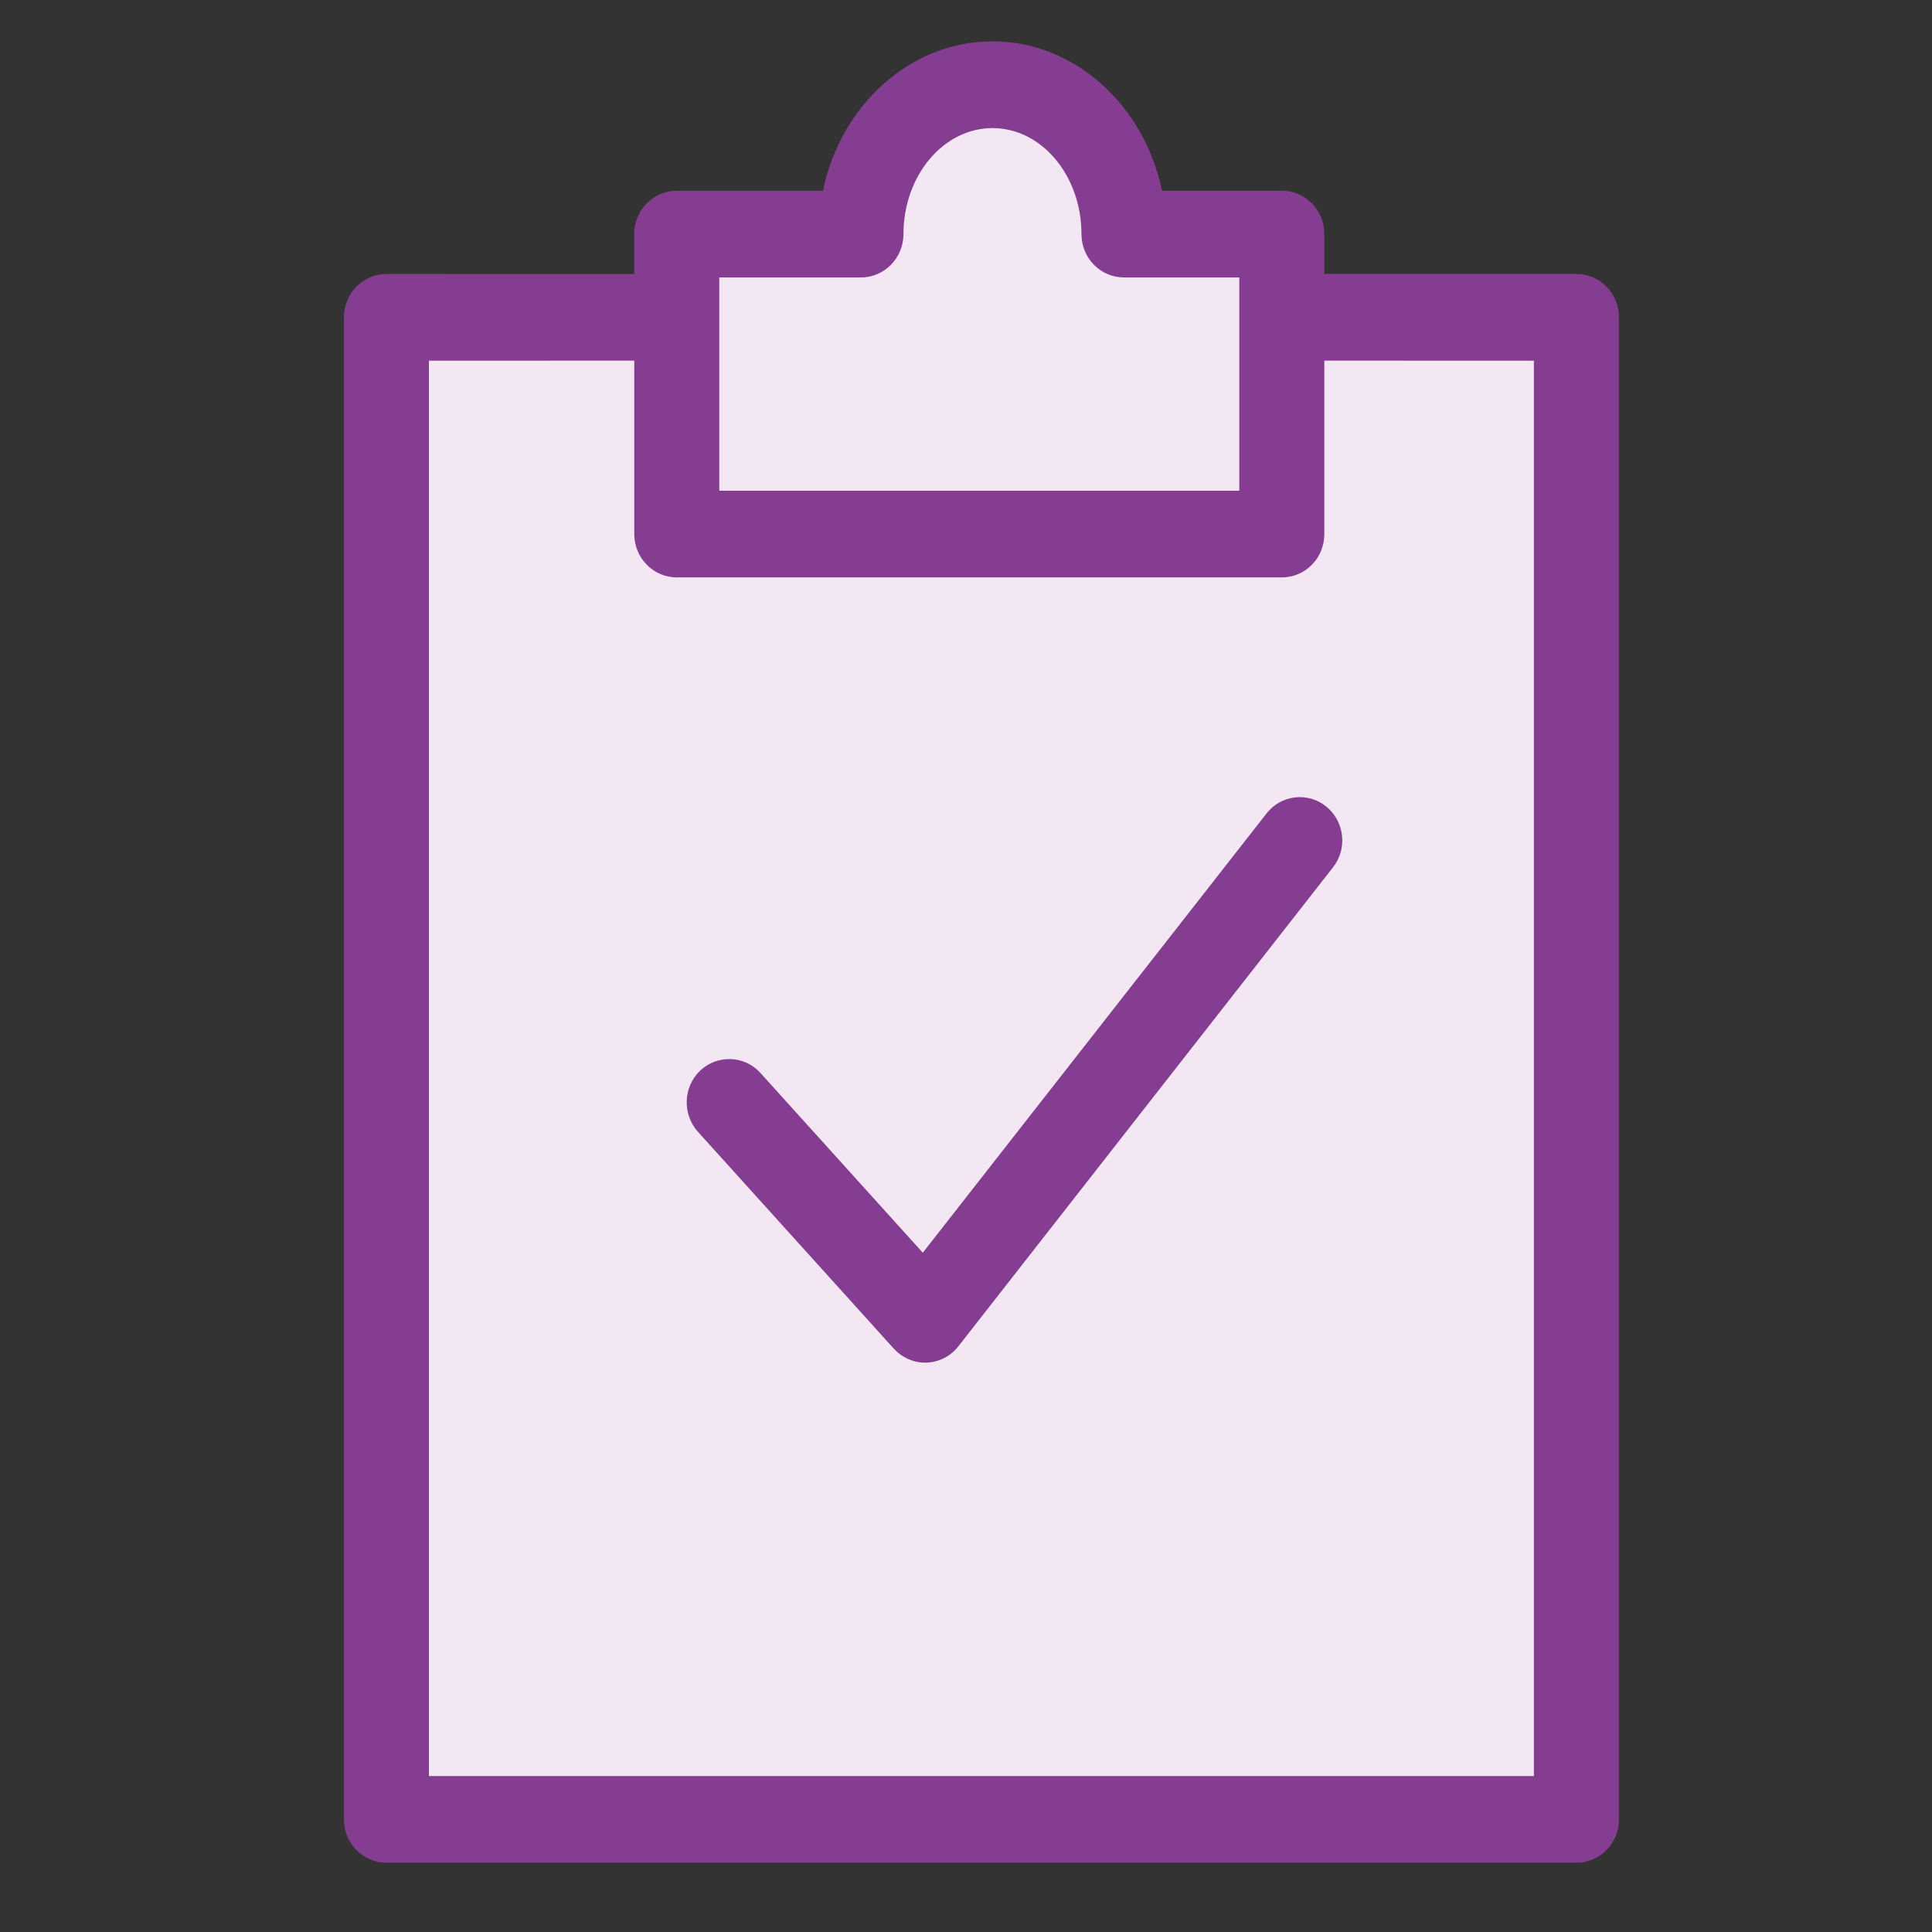 <?xml version="1.0" encoding="utf-8"?>
<!-- Generator: Adobe Illustrator 28.1.0, SVG Export Plug-In . SVG Version: 6.00 Build 0)  -->
<svg version="1.1" id="Capa_1" xmlns="http://www.w3.org/2000/svg" xmlns:xlink="http://www.w3.org/1999/xlink" x="0px" y="0px"
	 viewBox="0 0 300 300" style="enable-background:new 0 0 300 300;" xml:space="preserve">
<rect x="0" y="0" width="300" height="300" fill="#333333" stroke="none"/>
<style type="text/css">
	.st0{fill-rule:evenodd;clip-rule:evenodd;fill:#F3E7F3;}
	.st1{fill-rule:evenodd;clip-rule:evenodd;fill:#843D90;}
</style>
<path class="st0" d="M154.12,13.15c11.27,0,20.4,10.4,20.4,23.19h24.51l-0.01,12.93l45.76,0.01v233.24H60V49.28l45.07-0.01
	l0.01-12.93h28.6C133.69,23.55,142.85,13.15,154.12,13.15L154.12,13.15z"/>
<path class="st1" d="M154.12,6.42c12.8,0,23.55,9.93,26.32,23.19h18.6c3.66,0,6.6,3.02,6.6,6.73l0,6.19l39.15,0.01
	c3.64,0,6.6,3,6.6,6.73v233.24c0,3.72-2.96,6.73-6.6,6.73H60c-3.64,0-6.6-3.02-6.6-6.73V49.28c0-3.73,2.96-6.73,6.6-6.73l38.48-0.01
	l0-6.19c0-3.72,2.96-6.73,6.6-6.73h22.7C130.55,16.34,141.31,6.42,154.12,6.42L154.12,6.42z M205.64,82.93
	c0,3.72-2.94,6.73-6.6,6.73h-93.95c-3.64,0-6.6-3.02-6.6-6.73l0-26.93L66.6,56.01v219.77h171.58V56.01L205.64,56L205.64,82.93
	L205.64,82.93z M205.94,125.24c2.85,2.32,3.33,6.55,1.04,9.45l-58.17,74.37c-1.2,1.54-3.01,2.45-4.92,2.53h-0.24
	c-1.85,0-3.59-0.79-4.86-2.17l-30.42-33.68c-2.45-2.73-2.3-7,0.38-9.52c2.68-2.5,6.88-2.34,9.33,0.39l25.21,27.91l53.38-68.21
	C198.94,123.4,203.11,122.94,205.94,125.24L205.94,125.24z M154.12,19.89c-7.63,0-13.83,7.38-13.83,16.46c0,3.72-2.96,6.73-6.6,6.73
	h-22v33.12h80.75V43.08h-17.91c-3.66,0-6.6-3.02-6.6-6.73C167.93,27.27,161.74,19.89,154.12,19.89L154.12,19.89z"/>
</svg>
